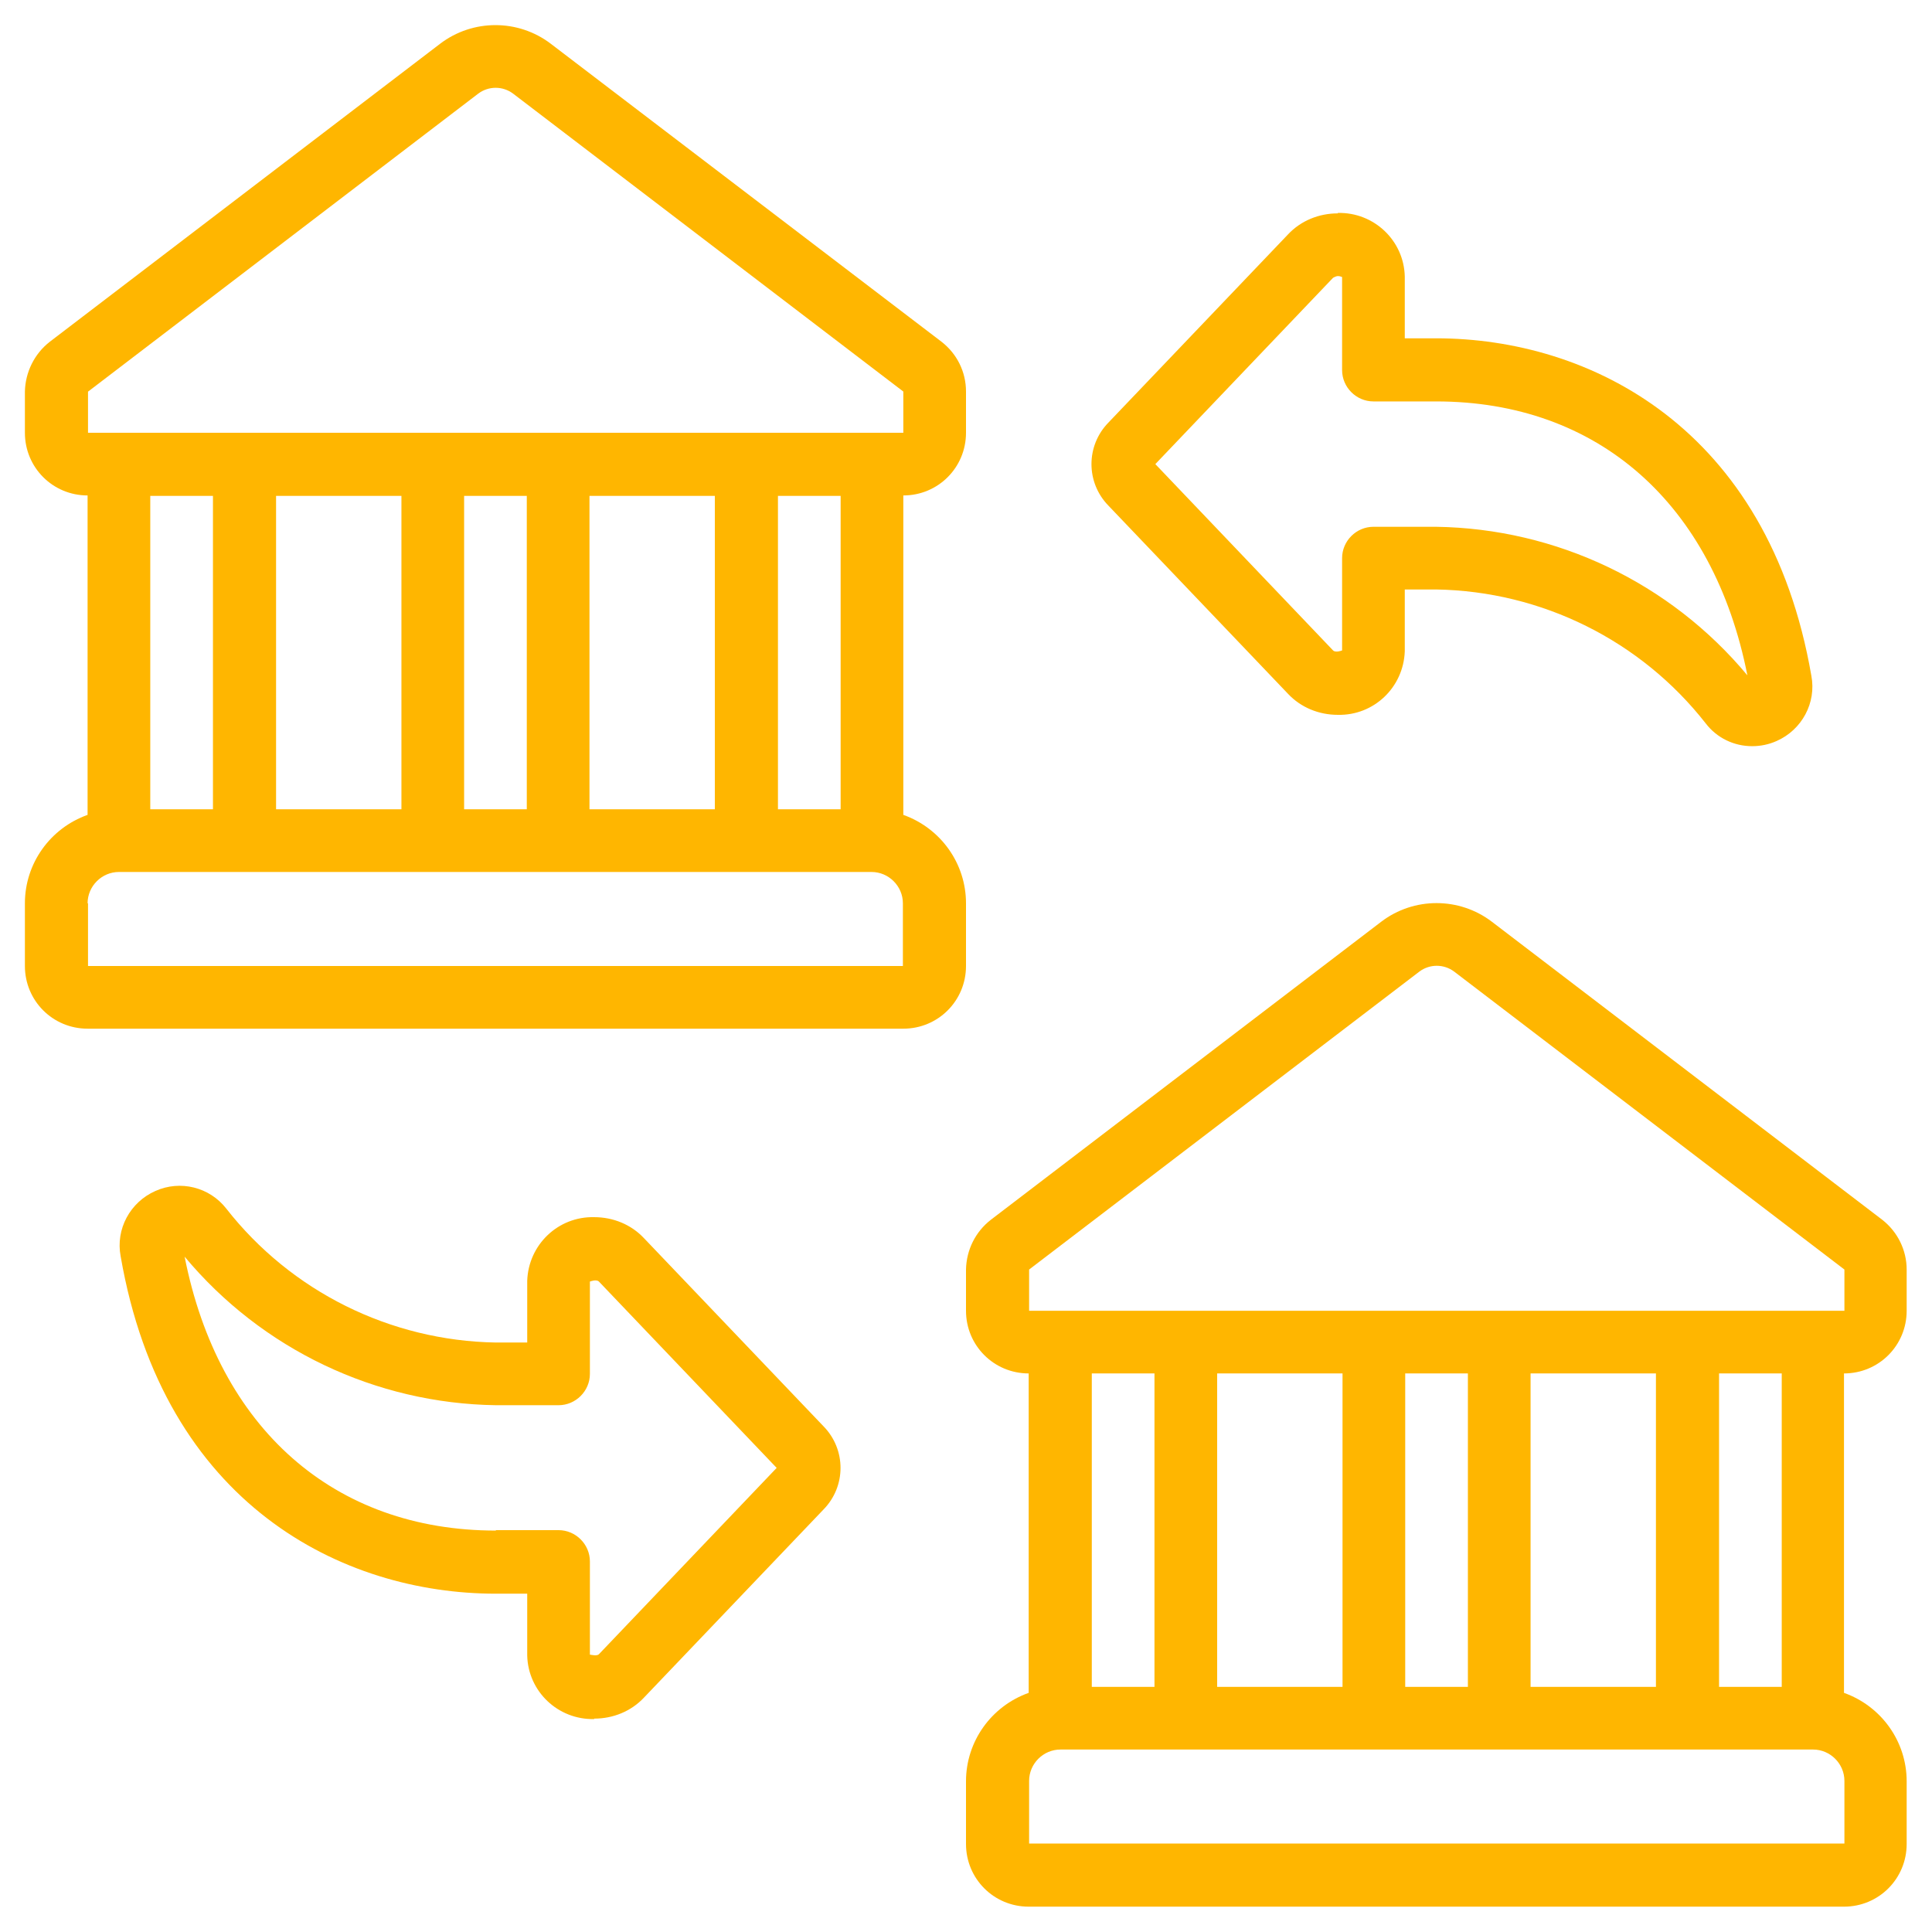 <?xml version="1.0" encoding="UTF-8"?>
<svg id="Layer_1" data-name="Layer 1" xmlns="http://www.w3.org/2000/svg" viewBox="0 0 45 45">
  <defs>
    <style>
      .cls-1 {
        fill: #ffb600;
        stroke-width: 0px;
      }
    </style>
  </defs>
  <path class="cls-1" d="m31.16,4.97c-.44,0-.86.17-1.16.49l-4.18,4.38c-.53.54-.53,1.4,0,1.94l4.18,4.38c.3.32.72.49,1.16.49.84.02,1.53-.64,1.56-1.48v-1.44h.73c2.46.04,4.77,1.19,6.28,3.12.26.34.66.53,1.08.53.2,0,.39-.04.57-.12.59-.26.93-.89.81-1.52-1-5.79-5.17-7.86-8.74-7.86h-.73v-1.44c-.02-.84-.72-1.5-1.56-1.48Zm-4.82,6.3l.52-.51h0s-.53.51-.53.51Zm7.11-1.92c3.77,0,6.46,2.38,7.25,6.38-1.8-2.16-4.45-3.42-7.25-3.46h-1.46c-.4,0-.73.33-.73.73v2.15s-.15.06-.21,0l-4.14-4.34,4.14-4.34s.07-.04.11-.04c.07,0,.1.03.1.02v2.17c0,.4.33.73.73.73h1.46Z"/>
  <path class="cls-1" d="m13.84,40.03c.44,0,.86-.17,1.16-.49l4.18-4.38c.53-.54.53-1.4,0-1.94l-4.18-4.38c-.3-.32-.72-.49-1.16-.49-.84-.02-1.53.64-1.56,1.48v1.44h-.73c-2.46-.04-4.77-1.19-6.28-3.12-.39-.5-1.07-.67-1.65-.41-.59.26-.93.89-.81,1.52,1,5.79,5.17,7.86,8.74,7.86h.73v1.44c.02.84.72,1.5,1.56,1.48Zm4.82-6.3l-.52.51h0s.53-.51.53-.51Zm-7.11,1.92c-3.77,0-6.46-2.38-7.25-6.38,1.8,2.16,4.45,3.42,7.25,3.46h1.46c.4,0,.73-.33.73-.73v-2.15s.15-.06.21,0l4.14,4.34-4.14,4.34c-.05.05-.19.01-.21.01h0v-2.17c0-.4-.33-.73-.73-.73h-1.46Z"/>
  <path class="cls-1" d="m2.05,23.96h18.99c.81,0,1.46-.65,1.46-1.46v-1.46c0-.93-.59-1.75-1.46-2.06v-7.44c.81,0,1.46-.65,1.46-1.46v-.96c0-.46-.21-.88-.57-1.16L12.83,1.02c-.76-.58-1.82-.58-2.58,0L1.16,7.96c-.36.28-.57.71-.58,1.16v.96c0,.81.65,1.46,1.46,1.46v7.44c-.87.31-1.46,1.13-1.46,2.06v1.46c0,.81.65,1.46,1.46,1.46Zm17.53-5.11h-1.46v-7.3h1.46v7.3Zm-10.23-7.3v7.3h-2.92v-7.3h2.92Zm1.46,0h1.46v7.3h-1.46v-7.3Zm2.92,0h2.92v7.3h-2.92v-7.3Zm-11.69-2.42L11.14,2.18c.24-.18.57-.18.81,0l9.09,6.94v.96H2.05v-.96Zm2.92,2.42v7.3h-1.46v-7.3h1.46Zm-2.92,9.49c0-.4.33-.73.73-.73h17.53c.4,0,.73.33.73.73v1.46H2.05v-1.46Z"/>
  <path class="cls-1" d="m43.84,28.41l-9.09-6.94c-.76-.58-1.82-.58-2.58,0l-9.09,6.94c-.36.28-.57.7-.58,1.16v.96c0,.81.65,1.46,1.46,1.46v7.44c-.87.31-1.46,1.13-1.46,2.06v1.46c0,.81.65,1.46,1.46,1.46h18.99c.81,0,1.46-.65,1.46-1.46v-1.46c0-.93-.59-1.75-1.46-2.06v-7.44c.81,0,1.46-.65,1.46-1.46v-.96c0-.45-.21-.88-.57-1.16Zm-16.95,3.58v7.3h-1.46v-7.3h1.46Zm8.76,7.3v-7.3h2.92v7.3h-2.92Zm-1.46,0h-1.46v-7.3h1.46v7.3Zm-2.92,0h-2.92v-7.3h2.92v7.3Zm-7.3,3.65v-1.46c0-.4.33-.73.73-.73h17.53c.4,0,.73.33.73.73v1.46h-18.99Zm17.53-3.65h-1.46v-7.3h1.46v7.3Zm-17.53-8.76v-.96l9.09-6.94c.24-.18.57-.18.81,0l9.09,6.94v.96h-18.99Z"/>
</svg>